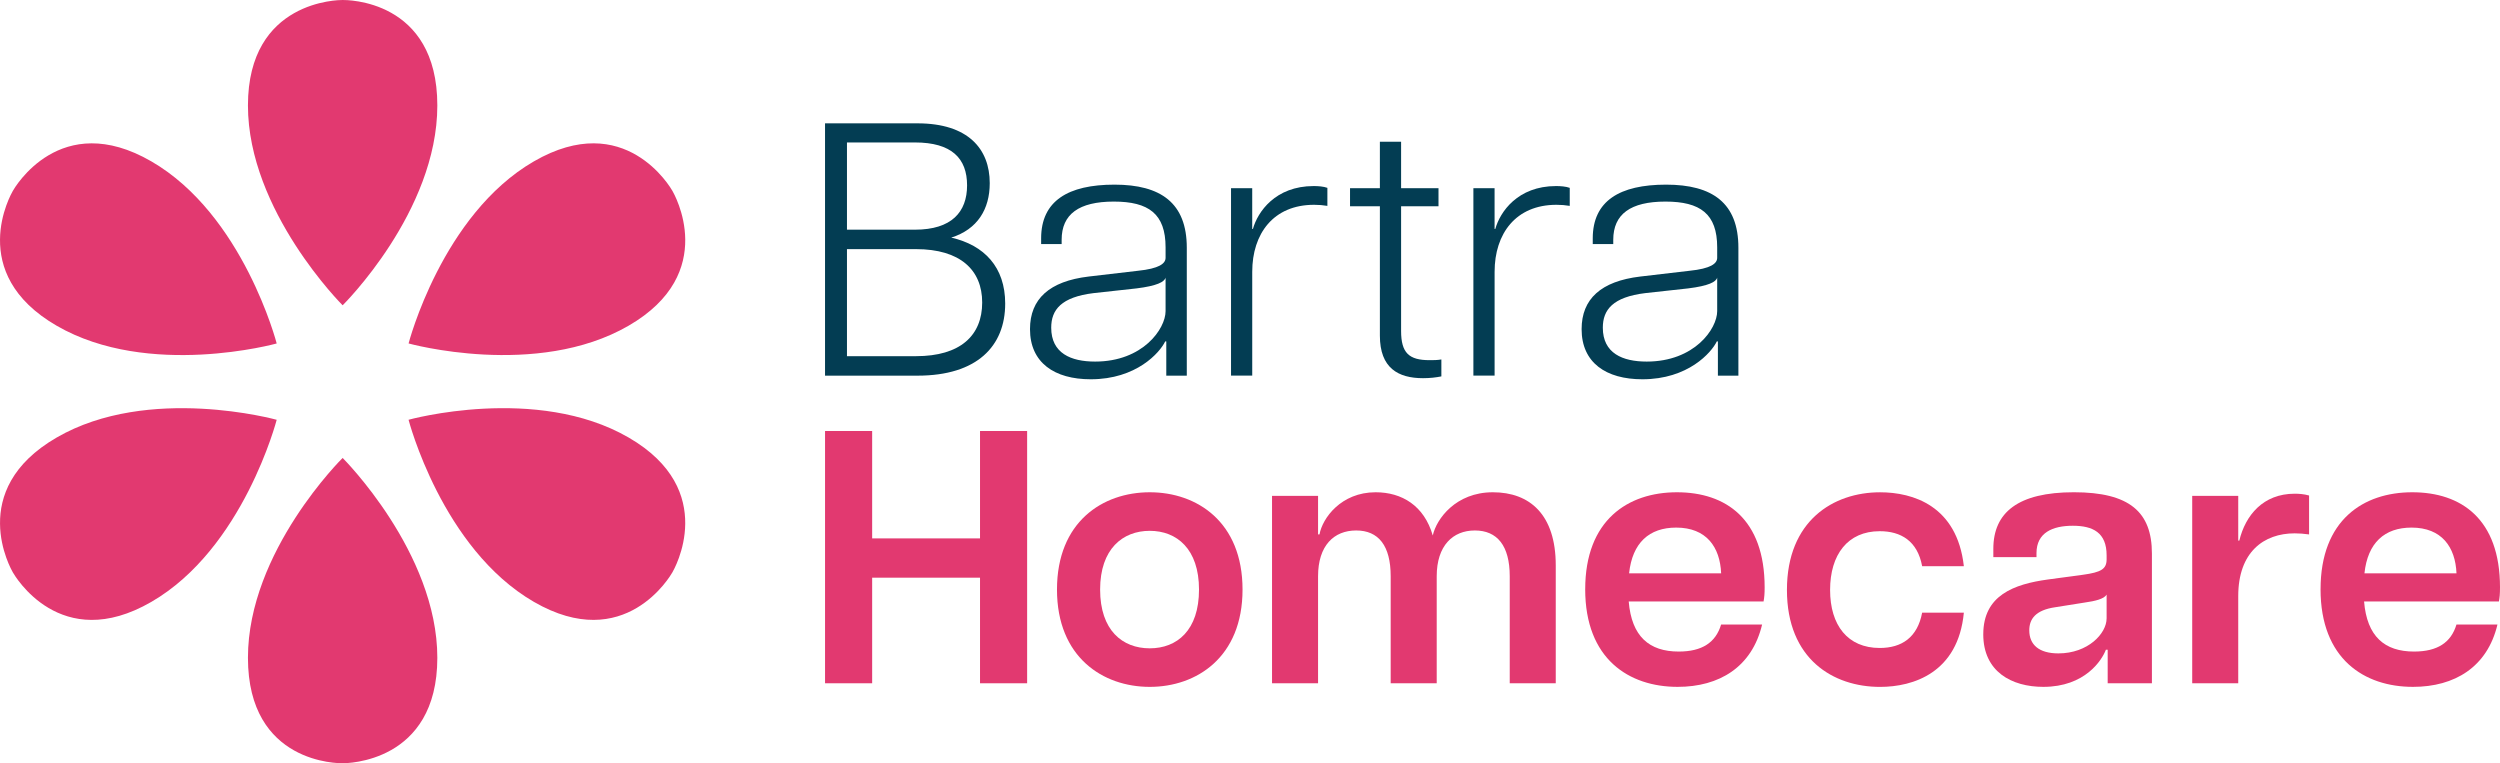 <svg width="321" height="98" viewBox="0 0 321 98" fill="none" xmlns="http://www.w3.org/2000/svg">
<g clip-path="url(#clip0_642_1293)">
<path d="M125.835 74.174H111.985V87.732H105.936V55.34H111.985V69.13H125.835V55.34H131.884V87.732H125.835V74.174Z" fill="#E23970"/>
<path d="M135.717 75.701C135.717 67.001 141.581 63.207 147.629 63.207C153.678 63.207 159.542 67.003 159.542 75.701C159.542 84.4 153.632 88.195 147.629 88.195C141.626 88.195 135.717 84.4 135.717 75.701ZM153.953 75.701C153.953 70.472 151.09 68.158 147.627 68.158C144.163 68.158 141.255 70.472 141.255 75.701C141.255 80.93 144.117 83.245 147.627 83.245C151.136 83.245 153.953 80.93 153.953 75.701Z" fill="#E23970"/>
<path d="M189.367 68.112C186.55 68.112 184.474 70.057 184.474 73.99V87.735H178.564V73.99C178.564 70.057 176.995 68.112 174.133 68.112C171.27 68.112 169.239 70.057 169.239 73.99V87.735H163.329V63.671H169.239V68.621H169.423C169.792 66.54 172.192 63.207 176.626 63.207C179.997 63.207 182.859 64.919 183.968 68.76C184.431 66.631 186.925 63.207 191.679 63.207C196.434 63.207 199.759 66.076 199.759 72.602V87.735H193.85V73.99C193.85 70.057 192.233 68.112 189.37 68.112H189.367Z" fill="#E23970"/>
<path d="M203.541 75.656C203.541 66.77 209.037 63.207 215.315 63.207C221.593 63.207 226.581 66.631 226.581 75.423C226.581 76.256 226.535 76.719 226.442 77.228H209.127C209.496 81.718 211.76 83.66 215.545 83.66C218.546 83.66 220.3 82.503 220.992 80.188H226.255C224.961 85.648 220.759 88.193 215.406 88.193C209.173 88.193 203.539 84.63 203.539 75.653L203.541 75.656ZM220.995 73.62C220.856 70.242 219.102 67.743 215.224 67.743C211.76 67.743 209.592 69.687 209.175 73.62H220.995Z" fill="#E23970"/>
<path d="M229.443 75.749C229.443 66.864 235.398 63.21 241.401 63.21C245.603 63.21 251.283 64.922 252.159 72.696H246.803C246.202 69.457 244.08 68.206 241.356 68.206C237.245 68.206 234.984 71.214 234.984 75.749C234.984 80.285 237.245 83.199 241.356 83.199C244.173 83.199 246.204 81.857 246.803 78.664H252.159C251.422 86.393 245.649 88.198 241.401 88.198C235.398 88.198 229.443 84.635 229.443 75.749Z" fill="#E23970"/>
<path d="M254.653 81.439C254.653 76.441 258.577 75.007 262.963 74.405L267.443 73.802C269.797 73.478 270.489 73.063 270.489 71.812V71.303C270.489 68.388 268.736 67.507 266.149 67.507C263.562 67.507 261.485 68.385 261.485 71.024V71.533H255.944V70.47C255.944 65.795 259.13 63.205 266.285 63.205C273.44 63.205 276.306 65.749 276.306 71.072V87.732H270.626V83.427H270.396C269.888 84.769 267.718 88.193 262.362 88.193C258.299 88.193 254.651 86.248 254.651 81.437L254.653 81.439ZM270.489 79.403V76.35C270.166 76.904 269.011 77.183 267.672 77.368L263.885 77.97C261.346 78.34 260.56 79.497 260.56 80.933C260.56 82.784 261.806 83.896 264.299 83.896C268.087 83.896 270.487 81.351 270.487 79.406L270.489 79.403Z" fill="#E23970"/>
<path d="M281.48 63.671H287.39V69.409H287.529C288.314 66.17 290.576 63.392 294.638 63.392C295.192 63.392 295.838 63.438 296.485 63.622V68.621C295.793 68.527 295.237 68.482 294.638 68.482C290.666 68.482 287.39 70.888 287.39 76.534V87.732H281.48V63.668V63.671Z" fill="#E23970"/>
<path d="M297.96 75.656C297.96 66.77 303.456 63.207 309.734 63.207C316.012 63.207 321 66.631 321 75.423C321 76.256 320.954 76.719 320.861 77.228H303.547C303.915 81.718 306.179 83.66 309.964 83.66C312.965 83.66 314.719 82.503 315.411 80.188H320.674C319.38 85.648 315.179 88.193 309.825 88.193C303.592 88.193 297.958 84.63 297.958 75.653L297.96 75.656ZM315.414 73.62C315.275 70.242 313.521 67.743 309.643 67.743C306.179 67.743 304.009 69.687 303.595 73.62H315.414Z" fill="#E23970"/>
<path d="M43.994 98C44.401 98 56.153 98 56.153 84.459C56.153 70.917 43.994 58.8 43.994 58.8C43.994 58.8 31.836 70.783 31.836 84.459C31.836 98.134 43.588 98 43.994 98Z" fill="#E23970"/>
<path d="M1.654 73.499C1.858 73.85 7.732 84.051 19.434 77.282C31.25 70.445 35.527 53.901 35.527 53.901C35.527 53.901 19.094 49.339 7.278 56.178C-4.424 62.95 1.454 73.151 1.654 73.502V73.499Z" fill="#E23970"/>
<path d="M1.654 24.501C1.451 24.852 -4.424 35.053 7.278 41.825C19.094 48.661 35.527 44.102 35.527 44.102C35.527 44.102 31.25 27.557 19.434 20.721C7.732 13.949 1.855 24.15 1.654 24.501Z" fill="#E23970"/>
<path d="M43.994 3.66328e-06C43.588 3.66328e-06 31.836 3.27466e-06 31.836 13.541C31.836 27.083 43.994 39.2 43.994 39.2C43.994 39.2 56.153 27.217 56.153 13.541C56.153 -0.134 44.398 3.66328e-06 43.994 3.66328e-06Z" fill="#E23970"/>
<path d="M86.334 24.501C86.131 24.15 80.256 13.949 68.555 20.718C56.738 27.555 52.462 44.099 52.462 44.099C52.462 44.099 68.894 48.661 80.71 41.822C92.412 35.05 86.534 24.849 86.334 24.498V24.501Z" fill="#E23970"/>
<path d="M86.331 73.499C86.534 73.148 92.409 62.947 80.708 56.175C68.891 49.339 52.459 53.898 52.459 53.898C52.459 53.898 56.736 70.443 68.552 77.279C80.253 84.051 86.128 73.85 86.331 73.497V73.499Z" fill="#E23970"/>
<path d="M105.934 15.837H117.801C124.312 15.837 127.083 19.124 127.083 23.52C127.083 26.853 125.514 29.443 122.141 30.509C126.391 31.482 129.067 34.305 129.067 38.98C129.067 44.439 125.466 48.235 117.801 48.235H105.934V15.837ZM124.173 23.799C124.173 20.327 122.187 18.291 117.477 18.291H108.751V29.491H117.477C122.187 29.491 124.173 27.222 124.173 23.799ZM126.113 38.838C126.113 34.672 123.296 31.988 117.616 31.988H108.751V45.733H117.616C123.296 45.733 126.113 43.094 126.113 38.838Z" fill="#033D53"/>
<path d="M132.252 42.264C132.252 38.377 134.746 36.111 139.779 35.508L146.106 34.769C148.829 34.49 149.66 33.844 149.66 33.102V31.76C149.66 27.455 147.49 25.883 143.01 25.883C138.531 25.883 136.315 27.504 136.315 30.788V31.342H133.682V30.603C133.682 25.789 137.146 23.708 143.101 23.708C149.056 23.708 152.384 26.068 152.384 31.806V48.235H149.751V43.839H149.612C148.92 45.275 145.918 48.699 140.054 48.699C135.39 48.699 132.252 46.569 132.252 42.267V42.264ZM149.66 39.95V35.645C149.521 36.199 148.554 36.708 145.921 37.032L140.426 37.635C136.27 38.144 134.976 39.765 134.976 42.077C134.976 45.364 137.515 46.427 140.61 46.427C146.75 46.427 149.66 42.216 149.66 39.947V39.95Z" fill="#033D53"/>
<path d="M158.061 24.169H160.785V29.398H160.875C161.477 27.222 163.738 23.89 168.68 23.89C169.233 23.89 169.926 23.935 170.436 24.12V26.435C169.88 26.341 169.327 26.296 168.728 26.296C163.511 26.296 160.787 29.998 160.787 34.903V48.23H158.064V24.166L158.061 24.169Z" fill="#033D53"/>
<path d="M177.177 43.097V26.483H173.344V24.169H177.177V18.197H179.901V24.169H184.704V26.483H179.901V42.497C179.901 45.321 180.916 46.245 183.549 46.245C184.102 46.245 184.519 46.245 185.072 46.154V48.329C184.38 48.468 183.594 48.559 182.718 48.559C179.532 48.559 177.177 47.263 177.177 43.097Z" fill="#033D53"/>
<path d="M189.18 24.169H191.904V29.398H191.998C192.599 27.222 194.86 23.89 199.799 23.89C200.353 23.89 201.045 23.935 201.555 24.12V26.435C201 26.341 200.446 26.296 199.848 26.296C194.63 26.296 191.907 29.998 191.907 34.903V48.23H189.183V24.166L189.18 24.169Z" fill="#033D53"/>
<path d="M203.079 42.264C203.079 38.377 205.573 36.111 210.605 35.508L216.932 34.769C219.656 34.49 220.487 33.844 220.487 33.102V31.76C220.487 27.455 218.316 25.883 213.837 25.883C209.357 25.883 207.142 27.504 207.142 30.788V31.342H204.509V30.603C204.509 25.789 207.973 23.708 213.928 23.708C219.883 23.708 223.21 26.068 223.21 31.806V48.235H220.578V43.839H220.439C219.746 45.275 216.745 48.699 210.881 48.699C206.217 48.699 203.079 46.569 203.079 42.267V42.264ZM220.487 39.95V35.645C220.348 36.199 219.38 36.708 216.748 37.032L211.252 37.635C207.096 38.144 205.802 39.765 205.802 42.077C205.802 45.364 208.342 46.427 211.437 46.427C217.576 46.427 220.487 42.216 220.487 39.947V39.95Z" fill="#033D53"/>
</g>
<defs>
<clipPath id="clip0_642_1293">
<rect width="321" height="98" fill="white"/>
</clipPath>
</defs>
</svg>
